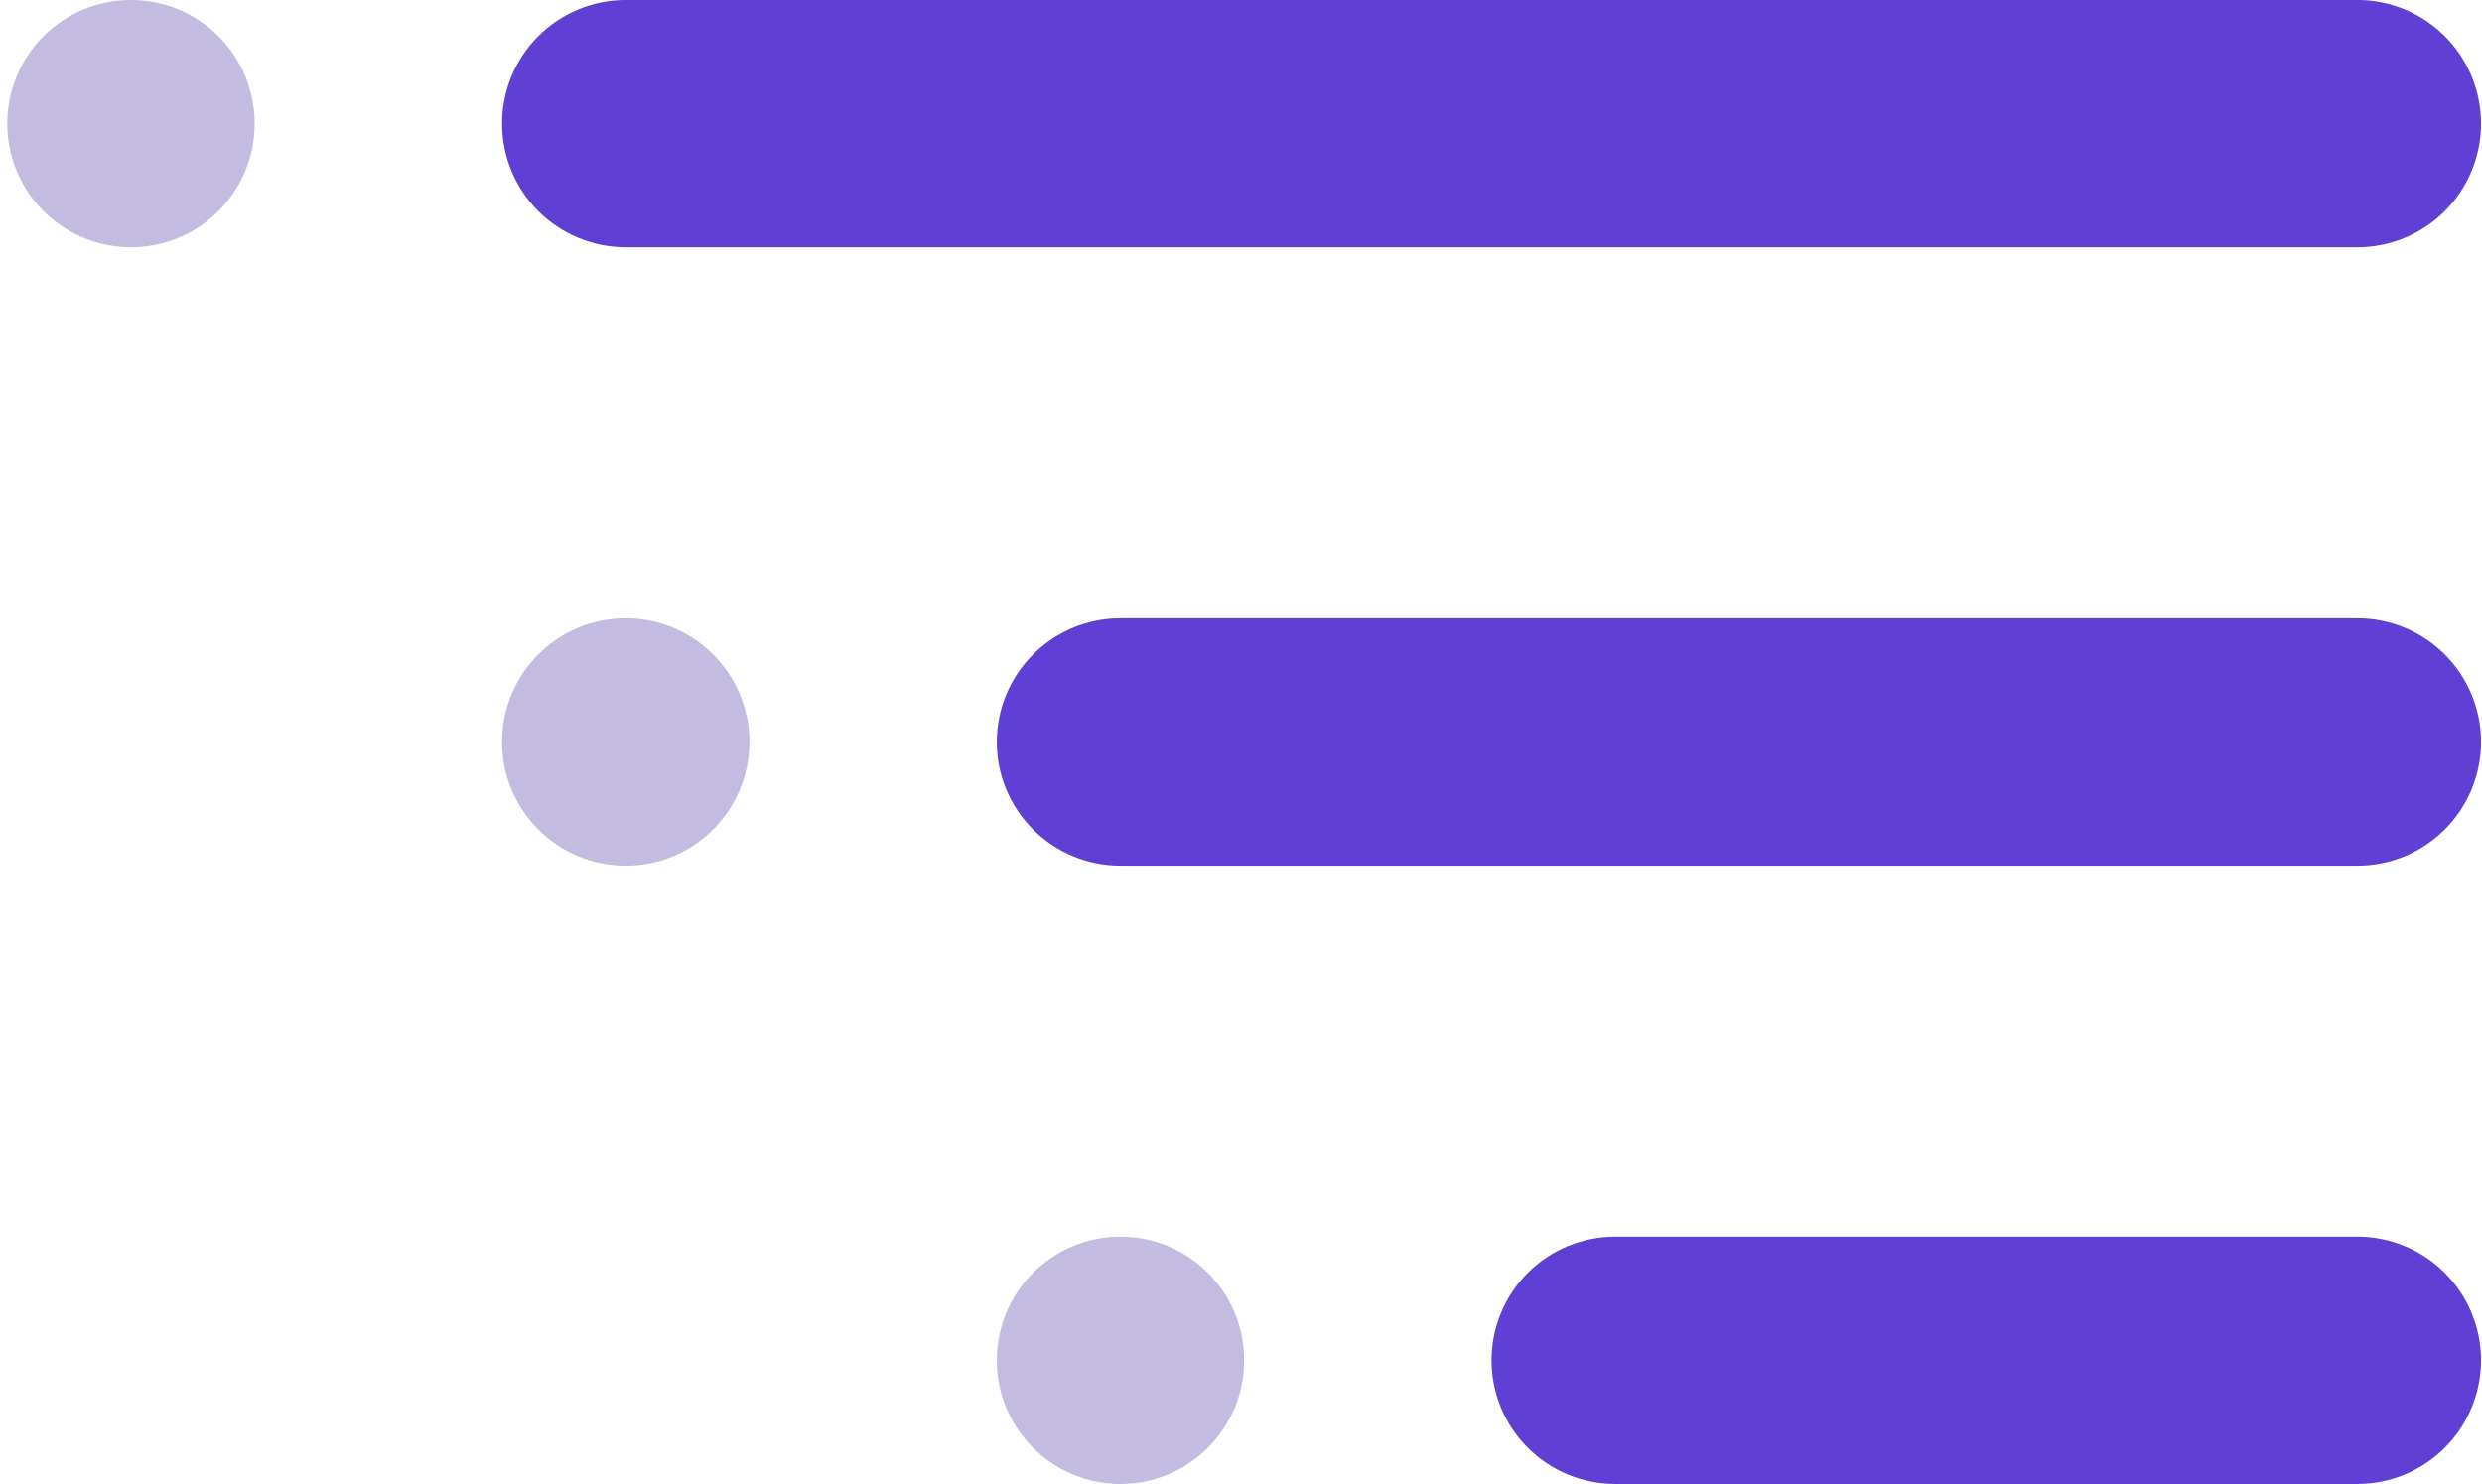 <svg xmlns="http://www.w3.org/2000/svg" width="301" height="180" viewBox="0 0 301 180" fill="none"><path d="M285.884 29.996H75.884C71.906 29.996 68.09 28.416 65.277 25.603C62.464 22.79 60.884 18.974 60.884 14.996C60.884 11.018 62.464 7.203 65.277 4.389C68.09 1.576 71.906 -0.004 75.884 -0.004H285.884C289.862 -0.004 293.677 1.576 296.49 4.389C299.303 7.203 300.884 11.018 300.884 14.996C300.884 18.974 299.303 22.79 296.49 25.603C293.677 28.416 289.862 29.996 285.884 29.996ZM285.884 104.996H135.884C131.906 104.996 128.09 103.416 125.277 100.603C122.464 97.79 120.884 93.974 120.884 89.996C120.884 86.018 122.464 82.203 125.277 79.389C128.09 76.576 131.906 74.996 135.884 74.996H285.884C289.862 74.996 293.677 76.576 296.49 79.389C299.303 82.203 300.884 86.018 300.884 89.996C300.884 93.974 299.303 97.79 296.49 100.603C293.677 103.416 289.862 104.996 285.884 104.996ZM285.884 179.996H195.884C191.906 179.996 188.09 178.416 185.277 175.603C182.464 172.79 180.884 168.974 180.884 164.996C180.884 161.018 182.464 157.203 185.277 154.389C188.09 151.576 191.906 149.996 195.884 149.996H285.884C289.862 149.996 293.677 151.576 296.49 154.389C299.303 157.203 300.884 161.018 300.884 164.996C300.884 168.974 299.303 172.79 296.49 175.603C293.677 178.416 289.862 179.996 285.884 179.996Z" fill="#603FD4"></path><path d="M15.884 29.996C24.168 29.996 30.884 23.28 30.884 14.996C30.884 6.712 24.168 -0.004 15.884 -0.004C7.6 -0.004 0.884 6.712 0.884 14.996C0.884 23.28 7.6 29.996 15.884 29.996Z" fill="#C3BCE0"></path><path d="M75.884 104.996C84.168 104.996 90.884 98.28 90.884 89.996C90.884 81.712 84.168 74.996 75.884 74.996C67.6 74.996 60.884 81.712 60.884 89.996C60.884 98.28 67.6 104.996 75.884 104.996Z" fill="#C3BCE0"></path><path d="M135.884 179.996C144.168 179.996 150.884 173.28 150.884 164.996C150.884 156.712 144.168 149.996 135.884 149.996C127.6 149.996 120.884 156.712 120.884 164.996C120.884 173.28 127.6 179.996 135.884 179.996Z" fill="#C3BCE0"></path></svg>